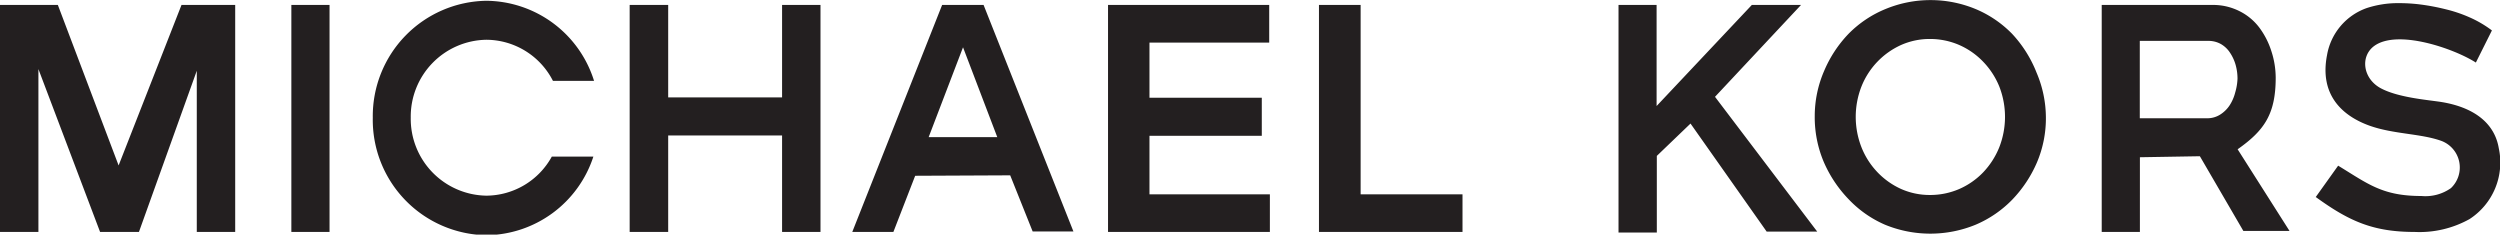 <svg xmlns="http://www.w3.org/2000/svg" viewBox="0 0 222.58 20.89"><defs><style>.cls-1{fill:#231f20;fill-rule:evenodd;}</style></defs><title>Michael Kors</title><g id="Layer_2" data-name="Layer 2"><g id="Layer_1-2" data-name="Layer 1"><path class="cls-1" d="M206.19,17.55c2.94,2.13,5.07,3.1,8.78,3.1a9.15,9.15,0,0,0,4.89-1.14,6,6,0,0,0,2.61-6.32c-.36-2.14-2.08-3.6-5.06-4.1-1.16-.19-3.85-.38-5.44-1.23s-1.86-2.82-.6-3.76c2.09-1.54,7.17.25,9.06,1.47l1.43-2.86a9.86,9.86,0,0,0-2-1.17,12.41,12.41,0,0,0-2.18-.73A19.46,19.46,0,0,0,215.5.4a15,15,0,0,0-1.9-.12,8.91,8.91,0,0,0-2.89.44,5.41,5.41,0,0,0-3.53,4.19c-.68,3.49,1.3,5.38,3.76,6.27,2.13.77,4.57.7,6.41,1.36a2.53,2.53,0,0,1,.86,4.21,3.93,3.93,0,0,1-2.63.7c-3.48,0-4.75-1.08-7.41-2.7l-2,2.8Zm-10.33-3.64,3.87,6.65h4.11l-4.62-7.27c2.42-1.7,3.39-3.18,3.39-6.39a7.68,7.68,0,0,0-.39-2.36,7.08,7.08,0,0,0-1.08-2.1A5,5,0,0,0,199.4,1,5.21,5.21,0,0,0,197,.44h-9.88V20.65h3.4V14l5.32-.09ZM190.6,3.64h6a2.25,2.25,0,0,1,1.11.27,2.38,2.38,0,0,1,.83.78,3.8,3.8,0,0,1,.5,1.08A4.55,4.55,0,0,1,199.21,7,5,5,0,0,1,199,8.25a3.8,3.8,0,0,1-.5,1.14,2.79,2.79,0,0,1-.83.81,2.13,2.13,0,0,1-1.16.33h-6l0-6.89ZM171.83,17.36a6.27,6.27,0,0,1-2.56-.53,6.73,6.73,0,0,1-2.11-1.49,6.88,6.88,0,0,1-1.43-2.23,7.43,7.43,0,0,1,0-5.41A6.82,6.82,0,0,1,169.27,4a6.27,6.27,0,0,1,2.56-.53,6.52,6.52,0,0,1,2.59.53,6.64,6.64,0,0,1,2.14,1.49A6.94,6.94,0,0,1,178,7.7a7.43,7.43,0,0,1,0,5.41,7.05,7.05,0,0,1-1.43,2.23,6.64,6.64,0,0,1-2.14,1.49,6.52,6.52,0,0,1-2.59.53ZM175.91,20a10,10,0,0,0,3.25-2.23,11.12,11.12,0,0,0,2.19-3.3,10.06,10.06,0,0,0,.8-4,10.28,10.28,0,0,0-.83-4A10.89,10.89,0,0,0,179.13,3,9.86,9.86,0,0,0,175.88.8a10.5,10.5,0,0,0-8,0A9.86,9.86,0,0,0,164.59,3a10.89,10.89,0,0,0-2.19,3.33,10.11,10.11,0,0,0-.83,4,10.21,10.21,0,0,0,.8,4.08,11.12,11.12,0,0,0,2.19,3.3A9.86,9.86,0,0,0,167.81,20a10.62,10.62,0,0,0,8.1,0Zm-25.4-9-3,2.88v6.82H144.1V.44h3.39v9l8.48-9h4.38l-7.66,8.18,9.1,12h-4.5L150.51,11ZM117.43.44V20.65h12.78V17.3h-9.07V.44ZM98.65.44V20.65h14.41V17.3H102.34V12.09h10V8.7h-10V3.79H113V.44ZM85.74,4.21l3.05,8H82.68l3.06-8Zm4.2,11.4,2,5h3.63L87.57.44H83.88l-8,20.21h3.66l1.94-5ZM69.63,12.06v8.59h3.42V.44H69.63V8.67H59.49V.44H56.06V20.65h3.43V12.06ZM25.94.44V20.65h3.4V.44ZM3.42,6.15l5.49,14.5h3.46L17.52,6.3V20.65h3.42V.44H16.16l-5.6,14.29L5.15.44H0V20.65H3.42V6.15ZM43.3.07A10.14,10.14,0,0,1,52.89,7.2H49.23A6.69,6.69,0,0,0,43.3,3.54a6.84,6.84,0,0,0-6.73,6.94,6.84,6.84,0,0,0,6.73,6.94,6.69,6.69,0,0,0,5.83-3.48h3.7a10.13,10.13,0,0,1-9.53,7A10.27,10.27,0,0,1,33.19,10.48,10.27,10.27,0,0,1,43.3.07Z"></path></g></g></svg>
